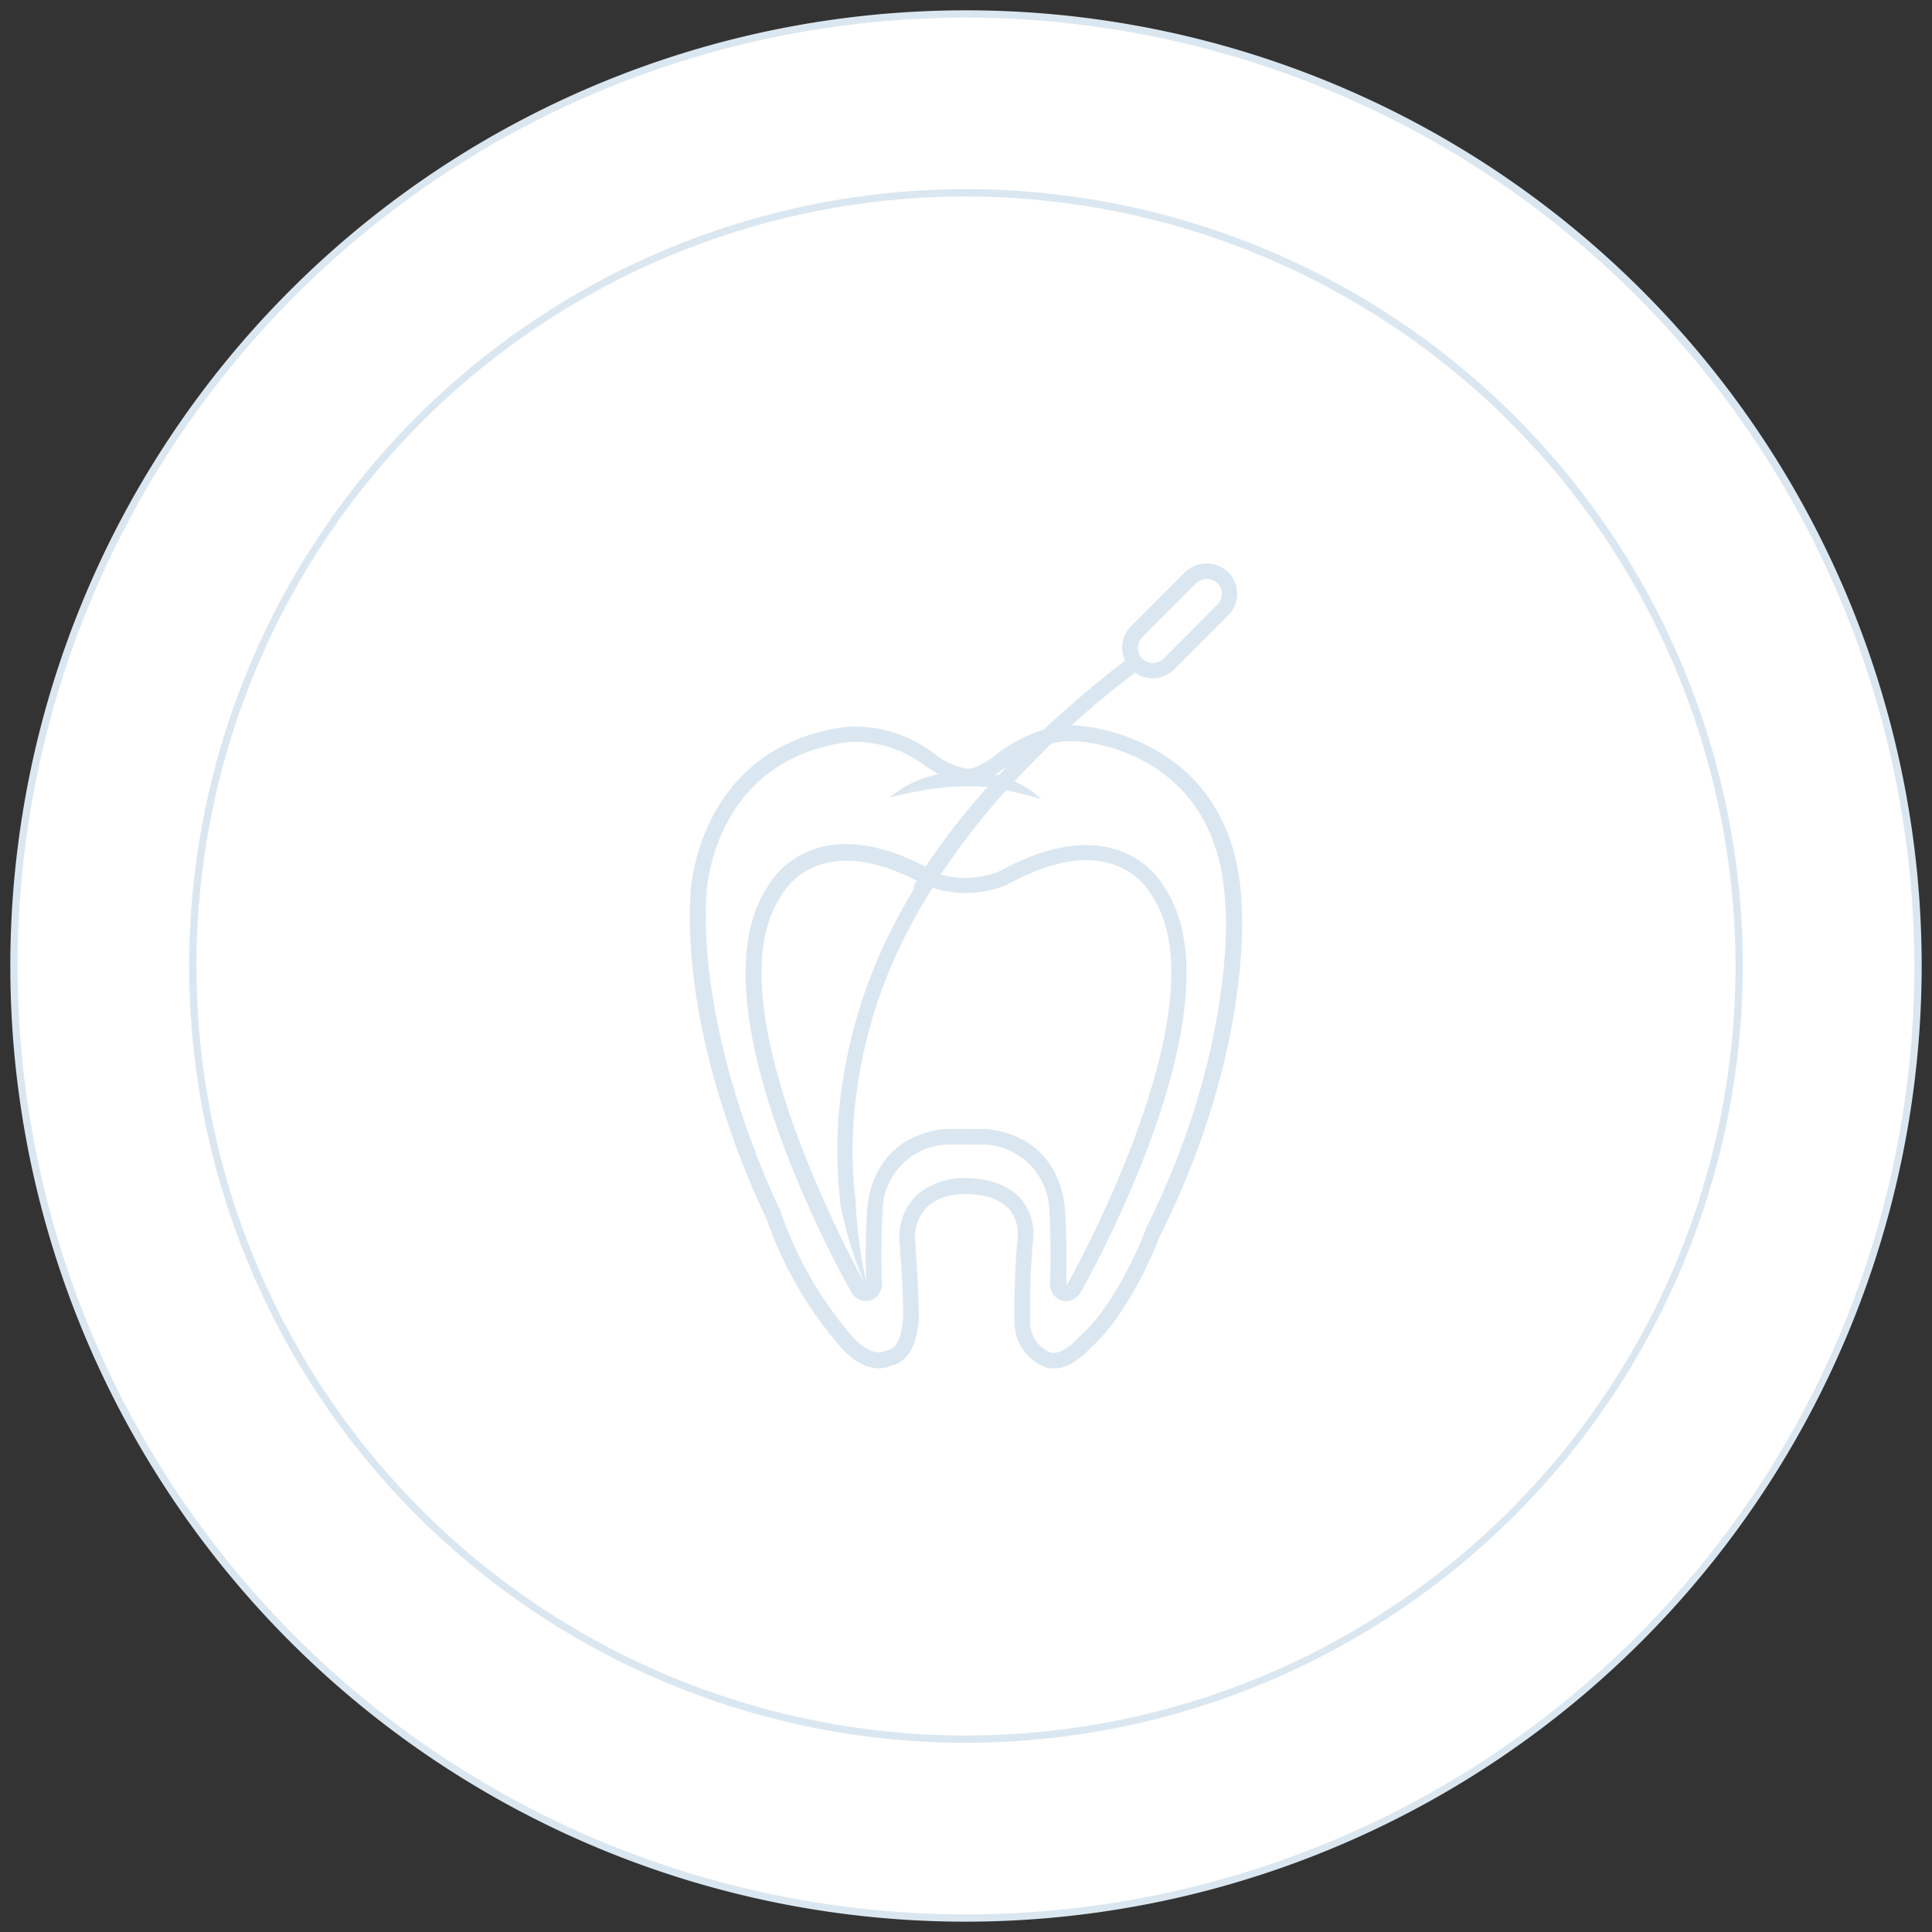 <svg id="Layer_1" data-name="Layer 1" xmlns="http://www.w3.org/2000/svg" viewBox="0 0 264 264"><rect x="0" y="0" width="264" height="264" fill="#333333" stroke="none"/><defs><style>.cls-1{fill:#fff;}.cls-2{fill:#dbe7f0;}</style></defs><circle class="cls-1" cx="132" cy="132" r="130.09"/><path class="cls-2" d="M132,262.59A130.59,130.59,0,1,1,262.59,132,130.73,130.73,0,0,1,132,262.59ZM132,2.41A129.59,129.59,0,1,0,261.59,132,129.73,129.73,0,0,0,132,2.41Z"/><circle class="cls-1" cx="132" cy="132" r="105.65"/><path class="cls-2" d="M132,238.15A106.15,106.15,0,1,1,238.15,132,106.27,106.27,0,0,1,132,238.15Zm0-211.3A105.15,105.15,0,1,0,237.15,132,105.27,105.27,0,0,0,132,26.85Z"/><path class="cls-2" d="M169.68,123.92c-.76-23.33-21.8-24.71-21.94-24.72a12,12,0,0,0-1.33-.07l.09-.09q4-3.63,8.6-7.13a4.15,4.15,0,0,0,5.36-.44l7.37-7.38a4.18,4.18,0,0,0,0-5.91,4.3,4.3,0,0,0-5.91,0l-7.37,7.38a4.16,4.16,0,0,0-.82,4.71q-6,4.62-11.11,9.43a20,20,0,0,0-6.67,3.56c-.58.48-2.52,1.81-3.84,1.79a10.43,10.43,0,0,1-4.17-1.84,17.71,17.71,0,0,0-12.49-3.87c-20.35,2.82-21.11,22.74-21.11,22.91C93.26,143.17,104,165,104.75,166.59a53.26,53.26,0,0,0,9.83,17.15c3.5,4.15,6.33,3.28,7.16,2.88,3.45-.69,4-5.54,3.78-8.25,0-2.18-.45-8.52-.5-9.29a5.83,5.83,0,0,1,1.82-4.28c2.12-1.88,5.44-1.64,5.51-1.64,2.63.12,4.52.84,5.62,2.17a5.29,5.29,0,0,1,1.08,3.82,105.2,105.2,0,0,0-.41,11.11,6.6,6.6,0,0,0,4.15,6.55A3.78,3.78,0,0,0,144,187c2.42,0,4.54-2.28,5-2.78,5.46-4.87,9.13-14.35,9.47-15.26C171,144,169.74,124.69,169.68,123.92ZM145.54,165.6c0-.9-.46-10.3-10.9-11.35l-2.26,0-3.1,0c-10.36,1.05-10.79,10.45-10.8,11.35a92.34,92.34,0,0,0-.12,9.51v0a62.89,62.89,0,0,1-1.43-10.86,59.31,59.31,0,0,1-.19-12.28,67,67,0,0,1,6.71-23.58c1.2-2.43,2.54-4.79,4-7.08a14.53,14.53,0,0,0,4.62.72h0a15.1,15.1,0,0,0,5.56-1.14c5.61-3.1,10.43-4.06,14.3-2.83a9.61,9.61,0,0,1,5.53,4.42l.07.11c9.46,14.72-10.65,51.05-11.65,52.83a.5.5,0,0,1-.16.15,1.84,1.84,0,0,1,0-.56C145.8,169,145.57,166,145.54,165.6ZM125,120.78a1.08,1.08,0,0,0-.14.72q-1.75,2.93-3.29,6a69.29,69.29,0,0,0-6.92,24.33,63.62,63.62,0,0,0,.19,12.72,50,50,0,0,0,3.4,11l0-.06c-1-1.78-21.11-38.11-11.65-52.83l.07-.11a9.61,9.61,0,0,1,5.53-4.42c3.6-1.14,8-.37,13.14,2.24Zm31.09-33.72,7.38-7.37a2.1,2.1,0,0,1,2.89,0,2.05,2.05,0,0,1,0,2.9L159,90a2.05,2.05,0,0,1-2.9-2.9Zm-18.42,17.59c-.4.42-.8.86-1.2,1.29l-.44-.11a14,14,0,0,0,1.33-.94Zm18.86,63.4-.05.11c0,.1-3.71,9.87-9,14.51l-.11.11c-.57.67-2.5,2.48-3.89,2a4.5,4.5,0,0,1-2.7-4.55,96.39,96.39,0,0,1,.39-10.84,7.42,7.42,0,0,0-1.53-5.41c-1.5-1.82-3.93-2.82-7.15-3a4.93,4.93,0,0,0-.59,0,10.07,10.07,0,0,0-6.46,2.17,7.92,7.92,0,0,0-2.56,5.86v.13c0,.07.54,7,.51,9.26.12,1.48,0,5.78-2.16,6.1l-.23.05-.18.1c-.07,0-1.81,1-4.64-2.36a52,52,0,0,1-9.44-16.51l0-.13c-.11-.22-11.29-22.62-10.22-43.35,0-.19.69-18.32,19.26-20.89a15.8,15.8,0,0,1,10.88,3.43l.06,0a15.12,15.12,0,0,0,1.5.94,15.62,15.62,0,0,0-1.78.49,14.64,14.64,0,0,0-4.89,2.7c1.81-.44,3.55-.81,5.29-1.09a38.27,38.27,0,0,1,5.2-.44c.87,0,1.72,0,2.59.07l.33,0a102,102,0,0,0-8.5,10.92c-5.74-3-10.79-3.81-15-2.46a11.7,11.7,0,0,0-6.73,5.45C94.4,137.65,115.43,175,116.33,176.58l.08.11a2.28,2.28,0,0,0,2.59,1,2.42,2.42,0,0,0,1.49-2.67c-.15-6.19.11-9.23.11-9.26v-.1a9.18,9.18,0,0,1,8.8-9.26l2.22,0,2.89,0a9.26,9.26,0,0,1,8.88,9.27v.1s.26,3.07.11,9.19a2.47,2.47,0,0,0,1.5,2.74,2.28,2.28,0,0,0,.65.1,2.38,2.38,0,0,0,1.94-1.08l.07-.11c.9-1.58,21.93-38.93,11.65-55.05a11.66,11.66,0,0,0-6.72-5.45c-4.47-1.43-9.86-.43-16,2.94a13.27,13.27,0,0,1-4.63.91,12.43,12.43,0,0,1-3.41-.45,97.76,97.76,0,0,1,8.82-11.38l.11-.12c1.6.26,3.16.75,4.84,1.18a14.11,14.11,0,0,0-3.69-2.42c1-1.06,2-2.12,3-3.13.67-.66,1.33-1.34,2-2a10.51,10.51,0,0,1,3.81-.31c.79.05,19.3,1.33,20,22.71C167.57,124.23,168.78,143.64,156.49,168.05Z"/></svg>